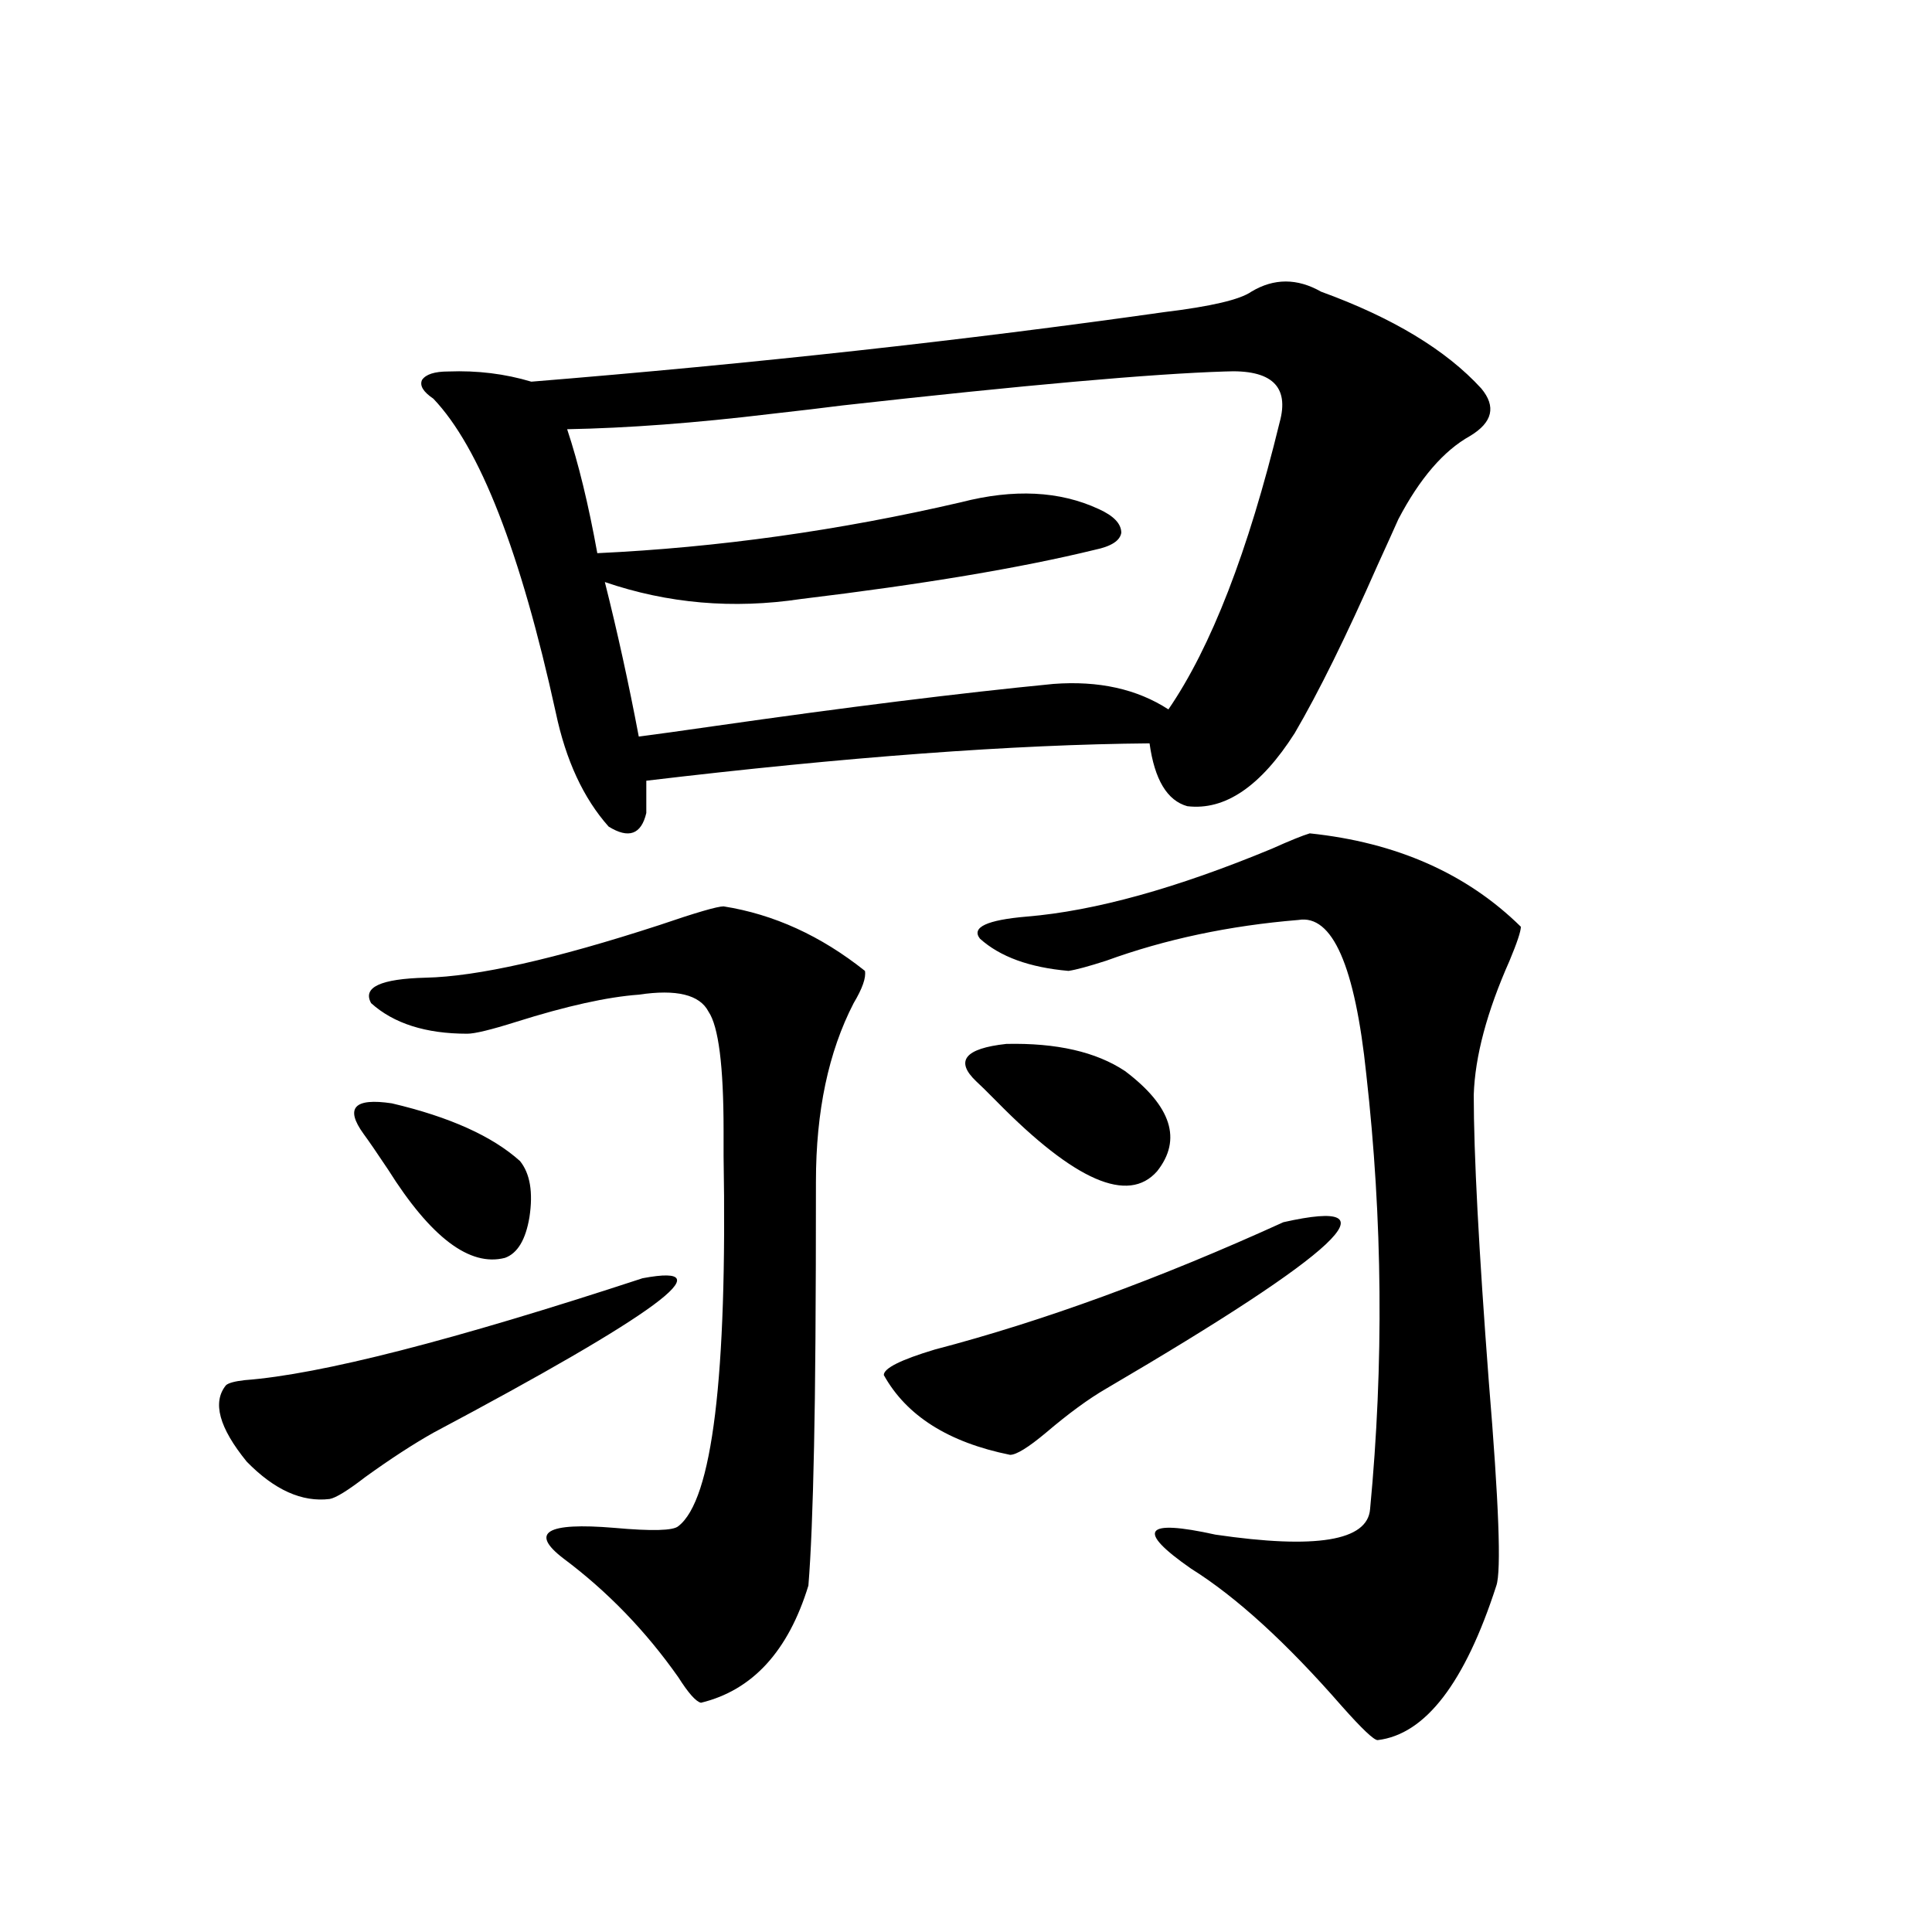 <?xml version="1.0" encoding="utf-8"?>
<!-- Generator: Adobe Illustrator 16.0.0, SVG Export Plug-In . SVG Version: 6.00 Build 0)  -->
<!DOCTYPE svg PUBLIC "-//W3C//DTD SVG 1.1//EN" "http://www.w3.org/Graphics/SVG/1.1/DTD/svg11.dtd">
<svg version="1.1" id="图层_1" xmlns="http://www.w3.org/2000/svg" xmlns:xlink="http://www.w3.org/1999/xlink" x="0px" y="0px"
	 width="1000px" height="1000px" viewBox="0 0 1000 1000" enable-background="new 0 0 1000 1000" xml:space="preserve">
<path d="M332.577,661.617c43.566-8.198,7.47,18.457-108.29,79.98c-10.411,5.864-22.118,13.486-35.121,22.852
	c-9.115,7.031-15.289,10.849-18.536,11.426c-14.313,1.758-28.627-4.683-42.926-19.336c-14.313-17.578-17.896-30.762-10.731-39.551
	c1.296-1.167,4.543-2.046,9.756-2.637C165.752,711.427,234.363,693.849,332.577,661.617z M188.19,586.91
	c-9.756-13.472-4.878-18.745,14.634-15.82c29.908,7.031,52.026,17.001,66.34,29.883c5.198,6.455,6.829,16.123,4.878,29.004
	c-1.951,11.728-6.188,18.759-12.683,21.094c-18.216,4.697-38.383-10.547-60.486-45.703
	C195.02,596.578,190.782,590.426,188.19,586.91z M374.527,469.137c26.006,4.106,50.396,15.244,73.169,33.398
	c0.641,3.516-1.311,9.091-5.854,16.699c-13.018,25.2-19.512,55.962-19.512,92.285c0,62.705-0.335,108.408-0.976,137.109
	c-0.655,32.231-1.631,56.25-2.927,72.07c-10.411,33.975-28.947,54.19-55.608,60.645c-2.606-0.591-6.509-4.985-11.707-13.184
	c-16.92-24.033-36.752-44.522-59.511-61.523c-17.561-13.472-8.78-18.745,26.341-15.82c19.512,1.758,30.563,1.469,33.17-0.879
	c17.561-13.472,25.365-77.344,23.414-191.602c0-7.031,0-11.426,0-13.184c0-33.398-2.606-53.902-7.805-61.523
	c-4.558-8.789-16.585-11.714-36.097-8.789c-16.265,1.181-37.407,5.864-63.413,14.063c-13.018,4.106-21.463,6.152-25.365,6.152
	c-21.463,0-38.048-5.273-49.755-15.82c-4.558-8.198,4.878-12.593,28.292-13.184c26.661-0.577,66.98-9.668,120.973-27.246
	C360.214,472.364,371.266,469.137,374.527,469.137z M647.691,150.973c11.707-7.031,23.734-7.031,36.097,0
	c37.072,13.486,64.709,30.185,82.925,50.098c7.805,9.38,5.854,17.578-5.854,24.609c-13.658,7.622-26.021,21.973-37.072,43.066
	c-2.606,5.864-6.188,13.774-10.731,23.73c-16.265,36.914-30.578,65.918-42.926,87.012c-17.561,27.548-36.097,40.141-55.608,37.793
	c-10.411-2.925-16.92-13.76-19.512-32.52c-70.242,0.591-157.069,7.031-260.481,19.336v16.699
	c-2.606,11.137-9.115,13.486-19.512,7.031c-13.018-14.639-22.118-34.277-27.316-58.887
	c-18.216-83.194-39.358-137.398-63.413-162.598c-5.213-3.516-7.164-6.729-5.854-9.668c1.951-2.925,6.494-4.395,13.658-4.395
	c14.954-0.577,29.268,1.181,42.926,5.273c115.119-9.366,224.385-21.382,327.797-36.035
	C626.869,158.595,641.838,155.079,647.691,150.973z M662.325,218.649c5.198-18.745-4.237-27.534-28.292-26.367
	c-37.728,1.181-103.747,7.031-198.044,17.578c-9.115,1.181-21.463,2.637-37.072,4.395c-39.023,4.697-74.145,7.333-105.363,7.91
	c5.854,17.578,11.052,38.974,15.609,64.16c62.438-2.925,125.195-11.714,188.288-26.367c27.316-7.031,51.051-5.85,71.218,3.516
	c7.805,3.516,11.707,7.622,11.707,12.305c-0.655,4.106-5.213,7.031-13.658,8.789c-38.383,9.38-89.113,17.88-152.191,25.488
	c-35.121,5.273-68.946,2.348-101.461-8.789c6.494,25.791,12.348,52.446,17.561,79.98c9.101-1.167,21.783-2.925,38.048-5.273
	c69.587-9.956,128.442-17.276,176.581-21.973c23.414-1.758,43.246,2.637,59.511,13.184
	C626.869,334.967,646.061,285.446,662.325,218.649z M664.276,632.614c59.831-13.472,29.268,15.244-91.705,86.133
	c-9.115,5.273-19.512,12.895-31.219,22.852c-9.115,7.622-15.289,11.426-18.536,11.426c-31.874-6.441-53.657-20.215-65.364-41.309
	c0-3.516,8.78-7.91,26.341-13.184C539.722,683.892,599.888,661.92,664.276,632.614z M582.327,554.391
	c24.055,18.169,29.588,35.458,16.585,51.855c-14.969,17.001-42.605,4.985-82.925-36.035c-5.213-5.273-8.78-8.789-10.731-10.547
	c-11.066-10.547-5.854-16.988,15.609-19.336C546.871,539.752,567.358,544.435,582.327,554.391z M677.935,431.344
	c44.877,4.697,81.294,20.805,109.266,48.34c0,2.348-1.951,8.212-5.854,17.578c-11.707,26.367-17.896,49.521-18.536,69.434
	c0,30.473,2.592,79.98,7.805,148.535c5.198,62.705,6.494,97.861,3.902,105.469c-16.265,50.386-36.752,77.042-61.462,79.98
	c-1.951,0-8.14-5.864-18.536-17.578c-28.627-32.822-54.633-56.538-78.047-71.191c-28.627-19.913-24.39-25.777,12.683-17.578
	c52.026,7.622,78.688,3.227,79.998-13.184c7.149-74.995,6.494-149.991-1.951-225c-5.854-56.25-17.561-82.906-35.121-79.98
	c-35.776,2.939-68.946,9.97-99.51,21.094c-9.115,2.939-15.609,4.697-19.512,5.273c-20.167-1.758-35.456-7.32-45.853-16.699
	c-4.558-5.85,3.567-9.668,24.39-11.426c35.121-2.925,77.392-14.639,126.826-35.156C667.523,435.162,674.032,432.525,677.935,431.344
	z"/>
</svg>
